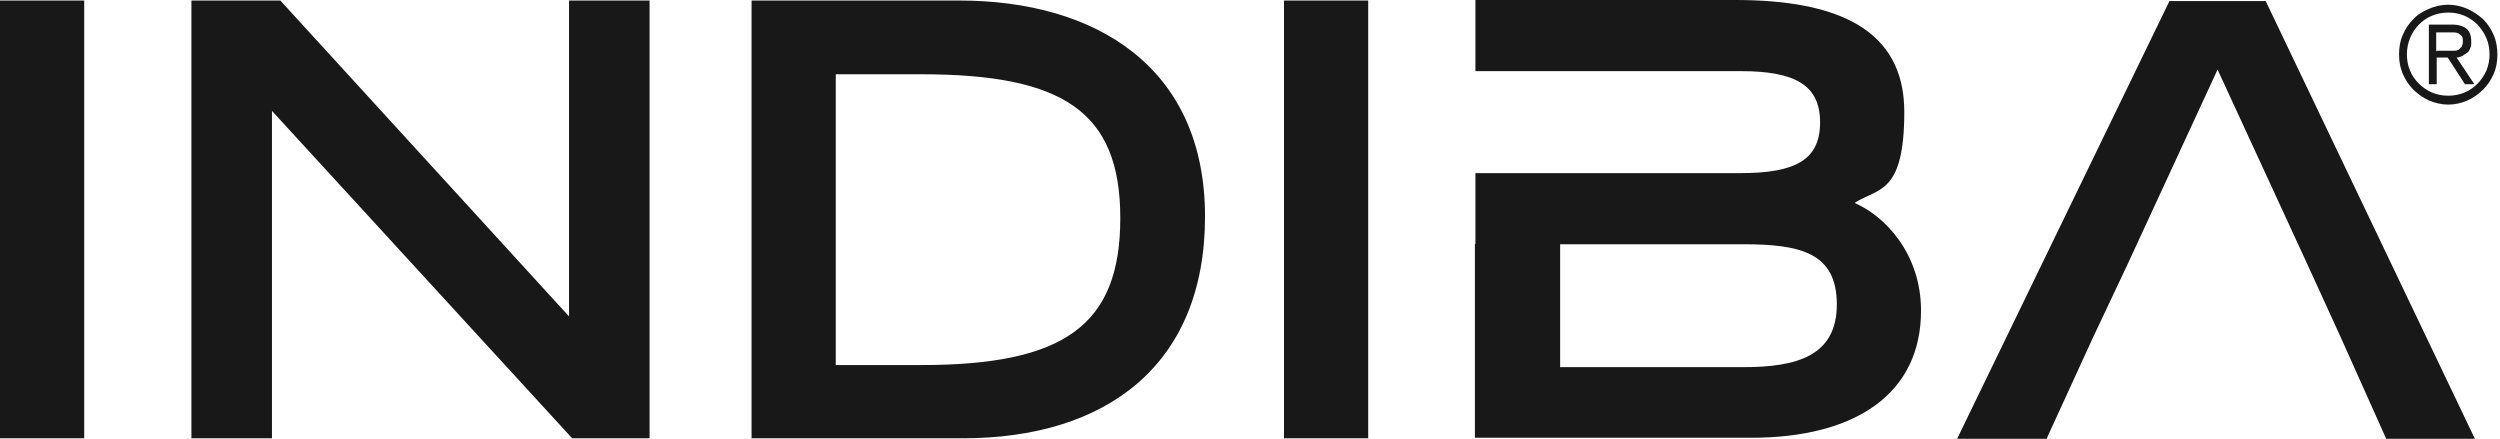 <svg width="478" height="84" viewBox="0 0 478 84" fill="none" xmlns="http://www.w3.org/2000/svg">
<path d="M16.1 0.1H0V83.8H16.1V0.1ZM36.6 83.8H52V21.2L109.4 83.8H124.2V0.1H108.8V60.5L53.6 0.1H36.6V83.8ZM159.8 69.8V14.2H176.1C203.1 14.2 214.2 21.2 214.2 41.7C214.2 62.2 203.5 69.8 176.1 69.8H159.8ZM143.7 83.8H184.1C211.3 83.8 230.4 70 230.4 41.4C230.4 12.8 209.5 0.1 183.4 0.1H143.7V83.8ZM261.6 0.1H245.5V83.8H261.6V0.1ZM456.2 83.8L447.6 64.6L441.2 50.6L424 13.3L406.9 50.3L400.1 64.7L391.3 83.9H374.2L414.8 0.2H433.2L473.2 83.9H456.2V83.8ZM282.1 46.7V33.1H332.8C343.4 33.1 348 30.5 348 23.4C348 16.3 343.3 13.6 332.8 13.6H282.1V0H331.8C351.2 0 364.1 5.5 364.1 21.4C364.1 37.3 359 35.9 354.6 38.8C360.4 41.3 367.3 48.5 367.3 59.4C367.3 75.2 354.9 83.7 334.8 83.7H282V46.6L282.1 46.7ZM333.3 46.7H298.3V70.2H333.3C343.5 70.2 351.2 68.1 351.2 58.2C351.2 48.3 344.2 46.7 333.3 46.7ZM458.7 10.4C458.7 9.1 458.9 7.8 459.4 6.7C459.9 5.5 460.6 4.5 461.4 3.7C462.2 2.8 463.2 2.2 464.4 1.7C465.5 1.2 466.8 0.9 468.1 0.9C469.4 0.9 470.6 1.2 471.8 1.7C472.9 2.2 473.9 2.9 474.8 3.7C475.7 4.6 476.3 5.6 476.8 6.7C477.3 7.9 477.5 9.1 477.5 10.4C477.5 11.7 477.3 13 476.8 14.1C476.3 15.3 475.6 16.3 474.8 17.1C473.9 18 472.9 18.7 471.8 19.2C470.7 19.7 469.4 20 468.1 20C466.8 20 465.6 19.7 464.4 19.2C463.3 18.7 462.3 18 461.4 17.1C460.5 16.2 459.9 15.2 459.4 14.1C458.9 12.9 458.7 11.7 458.7 10.4ZM460.2 10.4C460.2 11.5 460.4 12.6 460.8 13.5C461.2 14.5 461.8 15.3 462.5 16C463.2 16.7 464.1 17.3 465 17.7C466 18.1 467 18.3 468.1 18.3C469.2 18.3 470.2 18.1 471.2 17.7C472.2 17.3 473 16.7 473.7 16C474.4 15.3 475 14.4 475.4 13.5C475.8 12.5 476 11.5 476 10.4C476 9.3 475.8 8.2 475.4 7.3C475 6.3 474.4 5.5 473.7 4.7C473 4 472.1 3.4 471.2 3C470.2 2.6 469.2 2.4 468.1 2.4C467 2.4 466 2.6 465 3C464 3.4 463.2 4 462.5 4.7C461.8 5.4 461.2 6.3 460.8 7.3C460.4 8.3 460.2 9.3 460.2 10.4ZM468 11H465.9V16.1H464.4V4.7H468.8C470.1 4.7 471 5 471.6 5.5C472.2 6 472.5 6.8 472.5 7.9C472.5 9 472.5 8.8 472.3 9.2C472.2 9.6 472 9.9 471.7 10.1C471.4 10.3 471.1 10.5 470.8 10.7C470.5 10.8 470.1 11 469.7 11L473.1 16.1H471.3L468 11ZM465.9 9.7H469.3C469.6 9.7 469.9 9.6 470.1 9.5L470.7 8.9C470.8 8.7 470.9 8.3 470.9 7.9C470.9 7.5 470.9 7.2 470.7 6.9L470.1 6.4C469.9 6.3 469.6 6.2 469.2 6.2H465.8V9.8H465.9V9.7Z" fill="#181818"/>
</svg>
